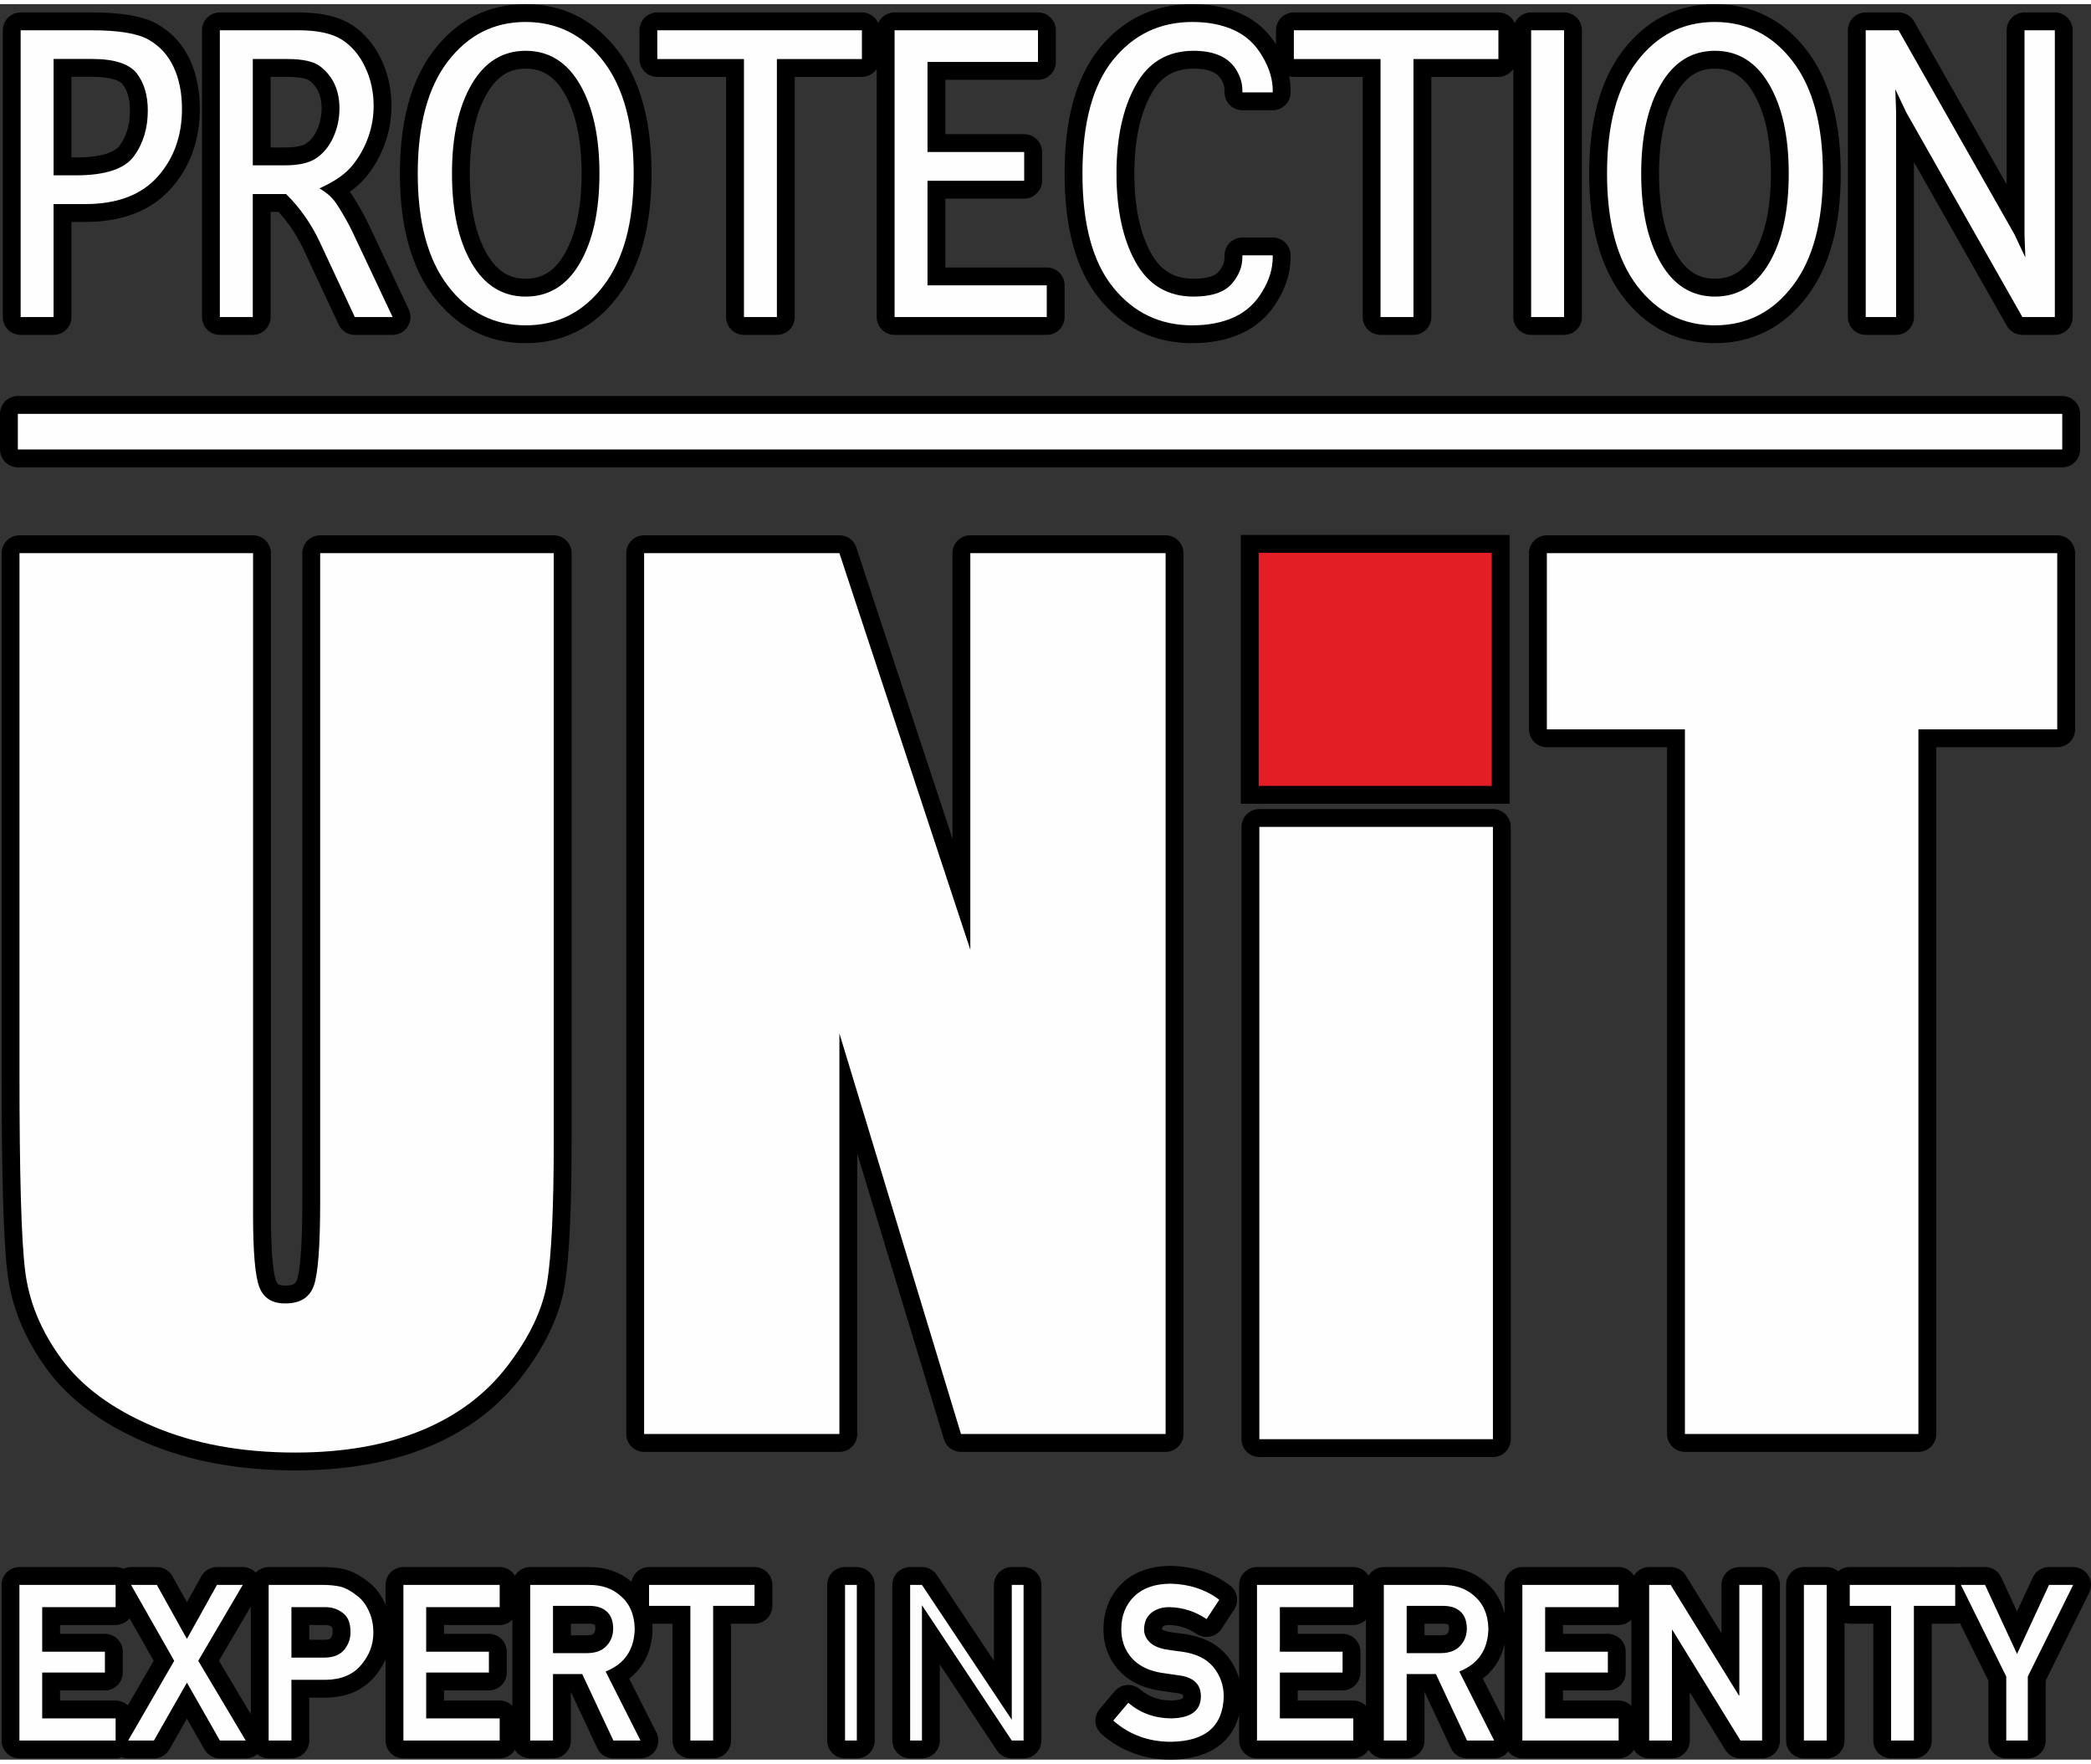 <?xml version="1.0" encoding="UTF-8"?> <!-- Creator: CorelDRAW 2018 (64-Bit Version d’évaluation) --> <svg xmlns="http://www.w3.org/2000/svg" xmlns:xlink="http://www.w3.org/1999/xlink" xml:space="preserve" width="115px" height="97px" version="1.1" style="shape-rendering:geometricPrecision; text-rendering:geometricPrecision; image-rendering:optimizeQuality; fill-rule:evenodd; clip-rule:evenodd" viewBox="0 0 304.73 255.83"><rect x="0" y="0" width="304.73" height="255.83" fill="#333333" stroke="none"/> <defs> <style type="text/css"> <![CDATA[ .str0 {stroke:black;stroke-width:5.2;stroke-miterlimit:22.926} .str1 {stroke:black;stroke-width:5.2;stroke-linejoin:round;stroke-miterlimit:114.593} .fil0 {fill:none;fill-rule:nonzero} .fil2 {fill:#FEFEFE;fill-rule:nonzero} .fil1 {fill:#E31E24;fill-rule:nonzero} ]]> </style> </defs> <g id="Plan_x0020_1">  <g> <polygon class="fil0 str0" points="183.43,79.96 217.4,79.96 217.4,113.93 183.43,113.93 "></polygon> <polygon id="1" class="fil1" points="183.43,79.96 217.4,79.96 217.4,113.93 183.43,113.93 "></polygon> </g> <g> <path class="fil0 str1" d="M300.54 64.9l-297.94 0 0 -5.19 297.94 0 0 5.19zm-292.73 -39.95l3.26 0c4.27,0 7.09,-0.93 8.44,-2.78 1.36,-1.85 2.03,-4.08 2.03,-6.66 0,-2.25 -0.55,-4.06 -1.63,-5.45 -1.1,-1.37 -3.26,-2.07 -6.5,-2.07l-5.6 0 0 16.96zm284.57 218.77l-6.61 -13.35 3.52 0 4.66 10.06 4.66 -10.06 3.52 0 -6.61 13.35 0 9.33 -3.14 0 0 -9.33zm-16.78 -10.3l-6.03 0 0 -3.05 15.37 0 0 3.05 -6.02 0 0 19.63 -3.32 0 0 -19.63zm-12.71 -3.05l3.32 0 0 22.68 -3.32 0 0 -22.68zm-22.55 0l3.13 0 9.95 16.12 0.06 0 0 -16.12 3.32 0 0 22.68 -3.15 0 -9.93 -16.12 -0.06 0 0 16.12 -3.32 0 0 -22.68zm-18.48 0l14.03 0 0 3.24 -10.71 0 0 6.49 9.14 0 0 3.04 -9.14 0 0 6.68 10.71 0 0 3.23 -14.03 0 0 -22.68zm-16.86 9.94l5.04 0c1.25,-0.02 2.18,-0.39 2.81,-1.12 0.61,-0.67 0.92,-1.51 0.92,-2.5 -0.02,-1.18 -0.39,-2.04 -1.1,-2.57 -0.57,-0.47 -1.38,-0.7 -2.45,-0.7l-5.22 0 0 6.89zm-3.33 -9.94l8.58 0c1.83,0 3.33,0.5 4.48,1.5 1.39,1.13 2.12,2.74 2.18,4.83 -0.04,3.08 -1.46,5.18 -4.24,6.29l5.08 10.06 -3.95 0 -4.54 -9.69 -4.26 0 0 9.69 -3.33 0 0 -22.68zm-18.48 0l14.03 0 0 3.24 -10.7 0 0 6.49 9.14 0 0 3.04 -9.14 0 0 6.68 10.7 0 0 3.23 -14.03 0 0 -22.68zm-18.76 17.18c1.75,1.49 3.83,2.25 6.24,2.27 2.86,-0.05 4.3,-1.1 4.34,-3.16 0.02,-1.7 -0.93,-2.71 -2.86,-3.06 -0.88,-0.12 -1.86,-0.26 -2.91,-0.42 -1.89,-0.32 -3.32,-1.04 -4.31,-2.16 -1.01,-1.15 -1.52,-2.55 -1.52,-4.2 0,-1.98 0.64,-3.58 1.91,-4.8 1.23,-1.2 2.99,-1.81 5.26,-1.83 2.73,0.06 5.1,0.84 7.11,2.34l-1.85 2.82c-1.65,-1.12 -3.46,-1.7 -5.44,-1.74 -1.03,0 -1.88,0.26 -2.56,0.79 -0.72,0.55 -1.09,1.37 -1.11,2.46 0,0.65 0.25,1.25 0.74,1.78 0.5,0.53 1.29,0.91 2.37,1.12 0.6,0.1 1.43,0.22 2.47,0.35 2.06,0.29 3.58,1.06 4.57,2.29 0.97,1.22 1.46,2.63 1.46,4.23 -0.11,4.34 -2.68,6.54 -7.71,6.6 -3.25,0 -6.05,-1.03 -8.39,-3.09l2.19 -2.59zm-30.07 -14.22l0 19.72 -1.72 0 0 -22.68 1.72 0 13.09 19.65 0 -19.65 1.72 0 0 22.68 -1.72 0 -13.09 -19.72zm-11.21 -2.96l1.72 0 0 22.68 -1.72 0 0 -22.68zm-22.54 3.05l-6.02 0 0 -3.05 15.37 0 0 3.05 -6.03 0 0 19.63 -3.32 0 0 -19.63zm-20.02 6.89l5.04 0c1.25,-0.02 2.19,-0.39 2.82,-1.12 0.61,-0.67 0.91,-1.51 0.91,-2.5 -0.02,-1.18 -0.38,-2.04 -1.1,-2.57 -0.56,-0.47 -1.38,-0.7 -2.44,-0.7l-5.23 0 0 6.89zm-3.32 -9.94l8.57 0c1.84,0 3.33,0.5 4.48,1.5 1.4,1.13 2.12,2.74 2.18,4.83 -0.04,3.08 -1.45,5.18 -4.24,6.29l5.08 10.06 -3.95 0 -4.54 -9.69 -4.26 0 0 9.69 -3.32 0 0 -22.68zm-18.48 0l14.03 0 0 3.24 -10.71 0 0 6.49 9.14 0 0 3.04 -9.14 0 0 6.68 10.71 0 0 3.23 -14.03 0 0 -22.68zm-16.32 10.59l4.94 0c1.23,-0.02 2.16,-0.41 2.79,-1.18 0.59,-0.75 0.88,-1.58 0.88,-2.5 0,-0.76 -0.11,-1.4 -0.36,-1.92 -0.25,-0.47 -0.6,-0.84 -1.05,-1.11 -0.69,-0.45 -1.48,-0.66 -2.38,-0.64l-4.82 0 0 7.35zm-3.32 -10.59l7.95 0c0.87,0 1.7,0.08 2.51,0.25 0.8,0.22 1.62,0.67 2.44,1.34 0.69,0.51 1.26,1.23 1.68,2.18 0.46,0.91 0.68,1.99 0.68,3.23 0,1.68 -0.57,3.21 -1.72,4.59 -1.17,1.45 -2.89,2.2 -5.16,2.24l-5.06 0 0 8.85 -3.32 0 0 -22.68zm-11.91 14.24l-4.81 8.44 -3.75 0 6.71 -11.62 -6.29 -11.06 3.76 0 4.38 7.87 4.38 -7.87 3.76 0 -6.49 11.06 6.92 11.62 -3.76 0 -4.81 -8.44zm-24.41 -14.24l14.02 0 0 3.24 -10.7 0 0 6.49 9.14 0 0 3.04 -9.14 0 0 6.68 10.7 0 0 3.23 -14.02 0 0 -22.68zm296.98 -150.36l0 25.68 -20.23 0 0 102.69 -34.03 0 0 -102.69 -20.12 0 0 -25.68 74.38 0zm-82.24 129.12l-34.04 0 0 -89.23 34.04 0 0 89.23zm-47.7 -129.12l0 128.37 -29.82 0 -17.72 -58.38 0 58.38 -28.46 0 0 -128.37 28.46 0 19.08 57.79 0 -57.79 28.46 0zm-89.17 0l0 85.78c0,9.73 -0.33,16.57 -0.97,20.52 -0.65,3.93 -2.57,7.96 -5.75,12.11 -3.18,4.16 -7.35,7.29 -12.57,9.44 -5.2,2.14 -11.32,3.22 -18.38,3.22 -7.83,0 -14.73,-1.27 -20.7,-3.81 -5.99,-2.54 -10.46,-5.85 -13.42,-9.91 -2.97,-4.06 -4.73,-8.36 -5.26,-12.89 -0.55,-4.53 -0.81,-14.03 -0.81,-28.49l0 -75.97 34.04 0 0 96.25c0,5.61 0.3,9.18 0.93,10.74 0.61,1.58 1.87,2.35 3.76,2.35 2.15,0 3.54,-0.85 4.16,-2.57 0.62,-1.73 0.93,-5.78 0.93,-12.2l0 -94.57 34.04 0zm195.63 -34.41l-4.43 0 0 -41.79 4.79 0 16.88 29.73 1.59 3.37 -0.12 -3.3 0 -29.8 4.42 0 0 41.79 -4.73 0 -16.91 -29.8 -1.61 -3.4 0.12 3.36 0 29.84zm-26.4 -2.98c3.37,0 6,-1.63 7.9,-4.9 1.91,-3.27 2.85,-7.61 2.85,-13.02 0,-5.39 -0.94,-9.72 -2.85,-12.99 -1.9,-3.27 -4.53,-4.91 -7.9,-4.91 -3.36,0 -6.01,1.64 -7.89,4.91 -1.91,3.27 -2.86,7.6 -2.86,12.99 0,5.41 0.95,9.75 2.86,13.02 1.88,3.27 4.53,4.9 7.89,4.9zm-0.02 4.19c-4.62,0 -8.4,-1.91 -11.33,-5.76 -2.92,-3.83 -4.38,-9.28 -4.38,-16.36 0,-7.07 1.46,-12.53 4.38,-16.35 2.93,-3.83 6.71,-5.74 11.33,-5.74 4.63,0 8.42,1.91 11.35,5.74 2.93,3.82 4.4,9.28 4.4,16.35 0,7.08 -1.47,12.53 -4.4,16.36 -2.93,3.85 -6.72,5.76 -11.35,5.76zm-21.97 -1.21l-4.8 0 0 -41.79 4.8 0 0 41.79zm-26.75 0l0 -37.6 -12.63 0 0 -4.19 29.81 0 0 4.19 -12.38 0 0 37.6 -4.8 0zm-20.13 -8.99l4.42 0 0 0.26c0,1.64 -0.48,3.32 -1.52,5.01 -1,1.7 -2.37,2.94 -4.1,3.74 -1.73,0.79 -3.77,1.19 -6.1,1.19 -4.7,0 -8.56,-1.84 -11.54,-5.54 -2.98,-3.68 -4.47,-9.19 -4.47,-16.57 0,-7.32 1.47,-12.83 4.44,-16.55 2.98,-3.7 6.83,-5.55 11.59,-5.55 2.32,0 4.35,0.4 6.08,1.2 1.73,0.79 3.1,2.06 4.1,3.79 1.04,1.73 1.52,3.4 1.52,4.99l0 0.28 -4.42 0 0 -0.28c0,-1.02 -0.29,-1.99 -0.86,-2.95 -0.56,-0.94 -1.37,-1.66 -2.43,-2.13 -1.05,-0.47 -2.33,-0.7 -3.81,-0.7 -3.78,0 -6.62,1.67 -8.46,5.04 -1.86,3.35 -2.79,7.63 -2.79,12.85 0,5.26 0.93,9.57 2.79,12.91 1.87,3.34 4.69,5.02 8.44,5.02 2.58,0 4.4,-0.6 5.49,-1.78 1.07,-1.18 1.63,-2.52 1.63,-3.97l0 -0.26zm-50.69 8.99l0 -41.79 20.9 0 0 4.62 -16.1 0 0 13.12 14.09 0 0 4.19 -14.09 0 0 15.24 17.38 0 0 4.62 -22.18 0zm-21.95 0l0 -37.6 -12.63 0 0 -4.19 29.82 0 0 4.19 -12.39 0 0 37.6 -4.8 0zm-31.81 -2.98c3.38,0 6.02,-1.63 7.91,-4.9 1.89,-3.27 2.84,-7.61 2.84,-13.02 0,-5.39 -0.95,-9.72 -2.84,-12.99 -1.89,-3.27 -4.53,-4.91 -7.91,-4.91 -3.36,0 -5.99,1.64 -7.89,4.91 -1.9,3.27 -2.85,7.6 -2.85,12.99 0,5.41 0.95,9.75 2.85,13.02 1.9,3.27 4.53,4.9 7.89,4.9zm-0.01 4.19c-4.62,0 -8.39,-1.91 -11.33,-5.76 -2.92,-3.83 -4.39,-9.28 -4.39,-16.36 0,-7.07 1.47,-12.53 4.39,-16.35 2.94,-3.83 6.71,-5.74 11.33,-5.74 4.64,0 8.42,1.91 11.35,5.74 2.93,3.82 4.4,9.28 4.4,16.35 0,7.08 -1.47,12.53 -4.4,16.36 -2.93,3.85 -6.71,5.76 -11.35,5.76zm-39.76 -23.32l4.72 0c2,0 3.51,-0.34 4.54,-1.05 1.03,-0.69 1.85,-1.69 2.46,-3.01 0.61,-1.33 0.91,-2.74 0.91,-4.25 0,-1.31 -0.24,-2.49 -0.71,-3.52 -0.49,-1.03 -1.19,-1.9 -2.11,-2.6 -0.93,-0.7 -2.51,-1.06 -4.73,-1.06l-5.08 0 0 15.49zm0 22.11l-4.8 0 0 -41.79 11.46 0c2.81,0 4.93,0.47 6.34,1.38 1.42,0.91 2.55,2.24 3.37,3.98 0.83,1.73 1.24,3.62 1.24,5.65 0,1.63 -0.27,3.2 -0.83,4.69 -0.55,1.51 -1.33,2.87 -2.34,4.09 -1,1.2 -2.57,2.28 -4.72,3.25 0.82,0.5 1.42,0.96 1.83,1.42 0.41,0.43 0.9,1.17 1.48,2.16 0.6,1 1.1,1.93 1.52,2.81l5.83 12.36 -5.51 0 -5.12 -10.96c-1.24,-2.65 -2.88,-4.97 -4.89,-6.96l-4.86 0 0 17.92zm-29.03 0l-4.8 0 0 -41.79 10.32 0c3.93,0 6.7,0.45 8.31,1.36 1.62,0.92 2.84,2.24 3.66,3.99 0.82,1.76 1.22,3.79 1.22,6.11 0,3.93 -1.18,7.22 -3.55,9.88 -2.36,2.65 -5.88,3.99 -10.56,3.99l-4.6 0 0 16.46z"></path> <path id="1" class="fil2" d="M300.54 64.9l-297.94 0 0 -5.19 297.94 0 0 5.19zm-292.73 -39.95l3.26 0c4.27,0 7.09,-0.93 8.44,-2.78 1.36,-1.85 2.03,-4.08 2.03,-6.66 0,-2.25 -0.55,-4.06 -1.63,-5.45 -1.1,-1.37 -3.26,-2.07 -6.5,-2.07l-5.6 0 0 16.96zm284.57 218.77l-6.61 -13.35 3.52 0 4.66 10.06 4.66 -10.06 3.52 0 -6.61 13.35 0 9.33 -3.14 0 0 -9.33zm-16.78 -10.3l-6.03 0 0 -3.05 15.37 0 0 3.05 -6.02 0 0 19.63 -3.32 0 0 -19.63zm-12.71 -3.05l3.32 0 0 22.68 -3.32 0 0 -22.68zm-22.55 0l3.13 0 9.95 16.12 0.06 0 0 -16.12 3.32 0 0 22.68 -3.15 0 -9.93 -16.12 -0.06 0 0 16.12 -3.32 0 0 -22.68zm-18.48 0l14.03 0 0 3.24 -10.71 0 0 6.49 9.14 0 0 3.04 -9.14 0 0 6.68 10.71 0 0 3.23 -14.03 0 0 -22.68zm-16.86 9.94l5.04 0c1.25,-0.02 2.18,-0.39 2.81,-1.12 0.61,-0.67 0.92,-1.51 0.92,-2.5 -0.02,-1.18 -0.39,-2.04 -1.1,-2.57 -0.57,-0.47 -1.38,-0.7 -2.45,-0.7l-5.22 0 0 6.89zm-3.33 -9.94l8.58 0c1.83,0 3.33,0.5 4.48,1.5 1.39,1.13 2.12,2.74 2.18,4.83 -0.04,3.08 -1.46,5.18 -4.24,6.29l5.08 10.06 -3.95 0 -4.54 -9.69 -4.26 0 0 9.69 -3.33 0 0 -22.68zm-18.48 0l14.03 0 0 3.24 -10.7 0 0 6.49 9.14 0 0 3.04 -9.14 0 0 6.68 10.7 0 0 3.23 -14.03 0 0 -22.68zm-18.76 17.18c1.75,1.49 3.83,2.25 6.24,2.27 2.86,-0.05 4.3,-1.1 4.34,-3.16 0.02,-1.7 -0.93,-2.71 -2.86,-3.06 -0.88,-0.12 -1.86,-0.26 -2.91,-0.42 -1.89,-0.32 -3.32,-1.04 -4.31,-2.16 -1.01,-1.15 -1.52,-2.55 -1.52,-4.2 0,-1.98 0.64,-3.58 1.91,-4.8 1.23,-1.2 2.99,-1.81 5.26,-1.83 2.73,0.06 5.1,0.84 7.11,2.34l-1.85 2.82c-1.65,-1.12 -3.46,-1.7 -5.44,-1.74 -1.03,0 -1.88,0.26 -2.56,0.79 -0.72,0.55 -1.09,1.37 -1.11,2.46 0,0.65 0.25,1.25 0.74,1.78 0.5,0.53 1.29,0.91 2.37,1.12 0.6,0.1 1.43,0.22 2.47,0.35 2.06,0.29 3.58,1.06 4.57,2.29 0.97,1.22 1.46,2.63 1.46,4.23 -0.11,4.34 -2.68,6.54 -7.71,6.6 -3.25,0 -6.05,-1.03 -8.39,-3.09l2.19 -2.59zm-30.07 -14.22l0 19.72 -1.72 0 0 -22.68 1.72 0 13.09 19.65 0 -19.65 1.72 0 0 22.68 -1.72 0 -13.09 -19.72zm-11.21 -2.96l1.72 0 0 22.68 -1.72 0 0 -22.68zm-22.54 3.05l-6.02 0 0 -3.05 15.37 0 0 3.05 -6.03 0 0 19.63 -3.32 0 0 -19.63zm-20.02 6.89l5.04 0c1.25,-0.02 2.19,-0.39 2.82,-1.12 0.61,-0.67 0.91,-1.51 0.91,-2.5 -0.02,-1.18 -0.38,-2.04 -1.1,-2.57 -0.56,-0.47 -1.38,-0.7 -2.44,-0.7l-5.23 0 0 6.89zm-3.32 -9.94l8.57 0c1.84,0 3.33,0.5 4.48,1.5 1.4,1.13 2.12,2.74 2.18,4.83 -0.04,3.08 -1.45,5.18 -4.24,6.29l5.08 10.06 -3.95 0 -4.54 -9.69 -4.26 0 0 9.69 -3.32 0 0 -22.68zm-18.48 0l14.03 0 0 3.24 -10.71 0 0 6.49 9.14 0 0 3.04 -9.14 0 0 6.68 10.71 0 0 3.23 -14.03 0 0 -22.68zm-16.32 10.59l4.94 0c1.23,-0.02 2.16,-0.41 2.79,-1.18 0.59,-0.75 0.88,-1.58 0.88,-2.5 0,-0.76 -0.11,-1.4 -0.36,-1.92 -0.25,-0.47 -0.6,-0.84 -1.05,-1.11 -0.69,-0.45 -1.48,-0.66 -2.38,-0.64l-4.82 0 0 7.35zm-3.32 -10.59l7.95 0c0.87,0 1.7,0.08 2.51,0.25 0.8,0.22 1.62,0.67 2.44,1.34 0.69,0.51 1.26,1.23 1.68,2.18 0.46,0.91 0.68,1.99 0.68,3.23 0,1.68 -0.57,3.21 -1.72,4.59 -1.17,1.45 -2.89,2.2 -5.16,2.24l-5.06 0 0 8.85 -3.32 0 0 -22.68zm-11.91 14.24l-4.81 8.44 -3.75 0 6.71 -11.62 -6.29 -11.06 3.76 0 4.38 7.87 4.38 -7.87 3.76 0 -6.49 11.06 6.92 11.62 -3.76 0 -4.81 -8.44zm-24.41 -14.24l14.02 0 0 3.24 -10.7 0 0 6.49 9.14 0 0 3.04 -9.14 0 0 6.68 10.7 0 0 3.23 -14.02 0 0 -22.68zm296.98 -150.36l0 25.68 -20.23 0 0 102.69 -34.03 0 0 -102.69 -20.12 0 0 -25.68 74.38 0zm-82.24 129.12l-34.04 0 0 -89.23 34.04 0 0 89.23zm-47.7 -129.12l0 128.37 -29.82 0 -17.72 -58.38 0 58.38 -28.46 0 0 -128.37 28.46 0 19.08 57.79 0 -57.79 28.46 0zm-89.17 0l0 85.78c0,9.73 -0.33,16.57 -0.97,20.52 -0.65,3.93 -2.57,7.96 -5.75,12.11 -3.18,4.16 -7.35,7.29 -12.57,9.44 -5.2,2.14 -11.32,3.22 -18.38,3.22 -7.83,0 -14.73,-1.27 -20.7,-3.81 -5.99,-2.54 -10.46,-5.85 -13.42,-9.91 -2.97,-4.06 -4.73,-8.36 -5.26,-12.89 -0.55,-4.53 -0.81,-14.03 -0.81,-28.49l0 -75.97 34.04 0 0 96.25c0,5.61 0.3,9.18 0.93,10.74 0.61,1.58 1.87,2.35 3.76,2.35 2.15,0 3.54,-0.85 4.16,-2.57 0.62,-1.73 0.93,-5.78 0.93,-12.2l0 -94.57 34.04 0zm195.63 -34.41l-4.43 0 0 -41.79 4.79 0 16.88 29.73 1.59 3.37 -0.12 -3.3 0 -29.8 4.42 0 0 41.79 -4.73 0 -16.91 -29.8 -1.61 -3.4 0.12 3.36 0 29.84zm-26.4 -2.98c3.37,0 6,-1.63 7.9,-4.9 1.91,-3.27 2.85,-7.61 2.85,-13.02 0,-5.39 -0.94,-9.72 -2.85,-12.99 -1.9,-3.27 -4.53,-4.91 -7.9,-4.91 -3.36,0 -6.01,1.64 -7.89,4.91 -1.91,3.27 -2.86,7.6 -2.86,12.99 0,5.41 0.95,9.75 2.86,13.02 1.88,3.27 4.53,4.9 7.89,4.9zm-0.02 4.19c-4.62,0 -8.4,-1.91 -11.33,-5.76 -2.92,-3.83 -4.38,-9.28 -4.38,-16.36 0,-7.07 1.46,-12.53 4.38,-16.35 2.93,-3.83 6.71,-5.74 11.33,-5.74 4.63,0 8.42,1.91 11.35,5.74 2.93,3.82 4.4,9.28 4.4,16.35 0,7.08 -1.47,12.53 -4.4,16.36 -2.93,3.85 -6.72,5.76 -11.35,5.76zm-21.97 -1.21l-4.8 0 0 -41.79 4.8 0 0 41.79zm-26.75 0l0 -37.6 -12.63 0 0 -4.19 29.81 0 0 4.19 -12.38 0 0 37.6 -4.8 0zm-20.13 -8.99l4.42 0 0 0.26c0,1.64 -0.48,3.32 -1.52,5.01 -1,1.7 -2.37,2.94 -4.1,3.74 -1.73,0.79 -3.77,1.19 -6.1,1.19 -4.7,0 -8.56,-1.84 -11.54,-5.54 -2.98,-3.68 -4.47,-9.19 -4.47,-16.57 0,-7.32 1.47,-12.83 4.44,-16.55 2.98,-3.7 6.83,-5.55 11.59,-5.55 2.32,0 4.35,0.4 6.08,1.2 1.73,0.79 3.1,2.06 4.1,3.79 1.04,1.73 1.52,3.4 1.52,4.99l0 0.28 -4.42 0 0 -0.28c0,-1.02 -0.29,-1.99 -0.86,-2.95 -0.56,-0.94 -1.37,-1.66 -2.43,-2.13 -1.05,-0.47 -2.33,-0.7 -3.81,-0.7 -3.78,0 -6.62,1.67 -8.46,5.04 -1.86,3.35 -2.79,7.63 -2.79,12.85 0,5.26 0.93,9.57 2.79,12.91 1.87,3.34 4.69,5.02 8.44,5.02 2.58,0 4.4,-0.6 5.49,-1.78 1.07,-1.18 1.63,-2.52 1.63,-3.97l0 -0.26zm-50.69 8.99l0 -41.79 20.9 0 0 4.62 -16.1 0 0 13.12 14.09 0 0 4.19 -14.09 0 0 15.24 17.38 0 0 4.62 -22.18 0zm-21.95 0l0 -37.6 -12.63 0 0 -4.19 29.82 0 0 4.19 -12.39 0 0 37.6 -4.8 0zm-31.81 -2.98c3.38,0 6.02,-1.63 7.91,-4.9 1.89,-3.27 2.84,-7.61 2.84,-13.02 0,-5.39 -0.95,-9.72 -2.84,-12.99 -1.89,-3.27 -4.53,-4.91 -7.91,-4.91 -3.36,0 -5.99,1.64 -7.89,4.91 -1.9,3.27 -2.85,7.6 -2.85,12.99 0,5.41 0.95,9.75 2.85,13.02 1.9,3.27 4.53,4.9 7.89,4.9zm-0.01 4.19c-4.62,0 -8.39,-1.91 -11.33,-5.76 -2.92,-3.83 -4.39,-9.28 -4.39,-16.36 0,-7.07 1.47,-12.53 4.39,-16.35 2.94,-3.83 6.71,-5.74 11.33,-5.74 4.64,0 8.42,1.91 11.35,5.74 2.93,3.82 4.4,9.28 4.4,16.35 0,7.08 -1.47,12.53 -4.4,16.36 -2.93,3.85 -6.71,5.76 -11.35,5.76zm-39.76 -23.32l4.72 0c2,0 3.51,-0.34 4.54,-1.05 1.03,-0.69 1.85,-1.69 2.46,-3.01 0.61,-1.33 0.91,-2.74 0.91,-4.25 0,-1.31 -0.24,-2.49 -0.71,-3.52 -0.49,-1.03 -1.19,-1.9 -2.11,-2.6 -0.93,-0.7 -2.51,-1.06 -4.73,-1.06l-5.08 0 0 15.49zm0 22.11l-4.8 0 0 -41.79 11.46 0c2.81,0 4.93,0.47 6.34,1.38 1.42,0.91 2.55,2.24 3.37,3.98 0.83,1.73 1.24,3.62 1.24,5.65 0,1.63 -0.27,3.2 -0.83,4.69 -0.55,1.51 -1.33,2.87 -2.34,4.09 -1,1.2 -2.57,2.28 -4.72,3.25 0.82,0.5 1.42,0.96 1.83,1.42 0.41,0.43 0.9,1.17 1.48,2.16 0.6,1 1.1,1.93 1.52,2.81l5.83 12.36 -5.51 0 -5.12 -10.96c-1.24,-2.65 -2.88,-4.97 -4.89,-6.96l-4.86 0 0 17.92zm-29.03 0l-4.8 0 0 -41.79 10.32 0c3.93,0 6.7,0.45 8.31,1.36 1.62,0.92 2.84,2.24 3.66,3.99 0.82,1.76 1.22,3.79 1.22,6.11 0,3.93 -1.18,7.22 -3.55,9.88 -2.36,2.65 -5.88,3.99 -10.56,3.99l-4.6 0 0 16.46z"></path> </g> </g> </svg> 